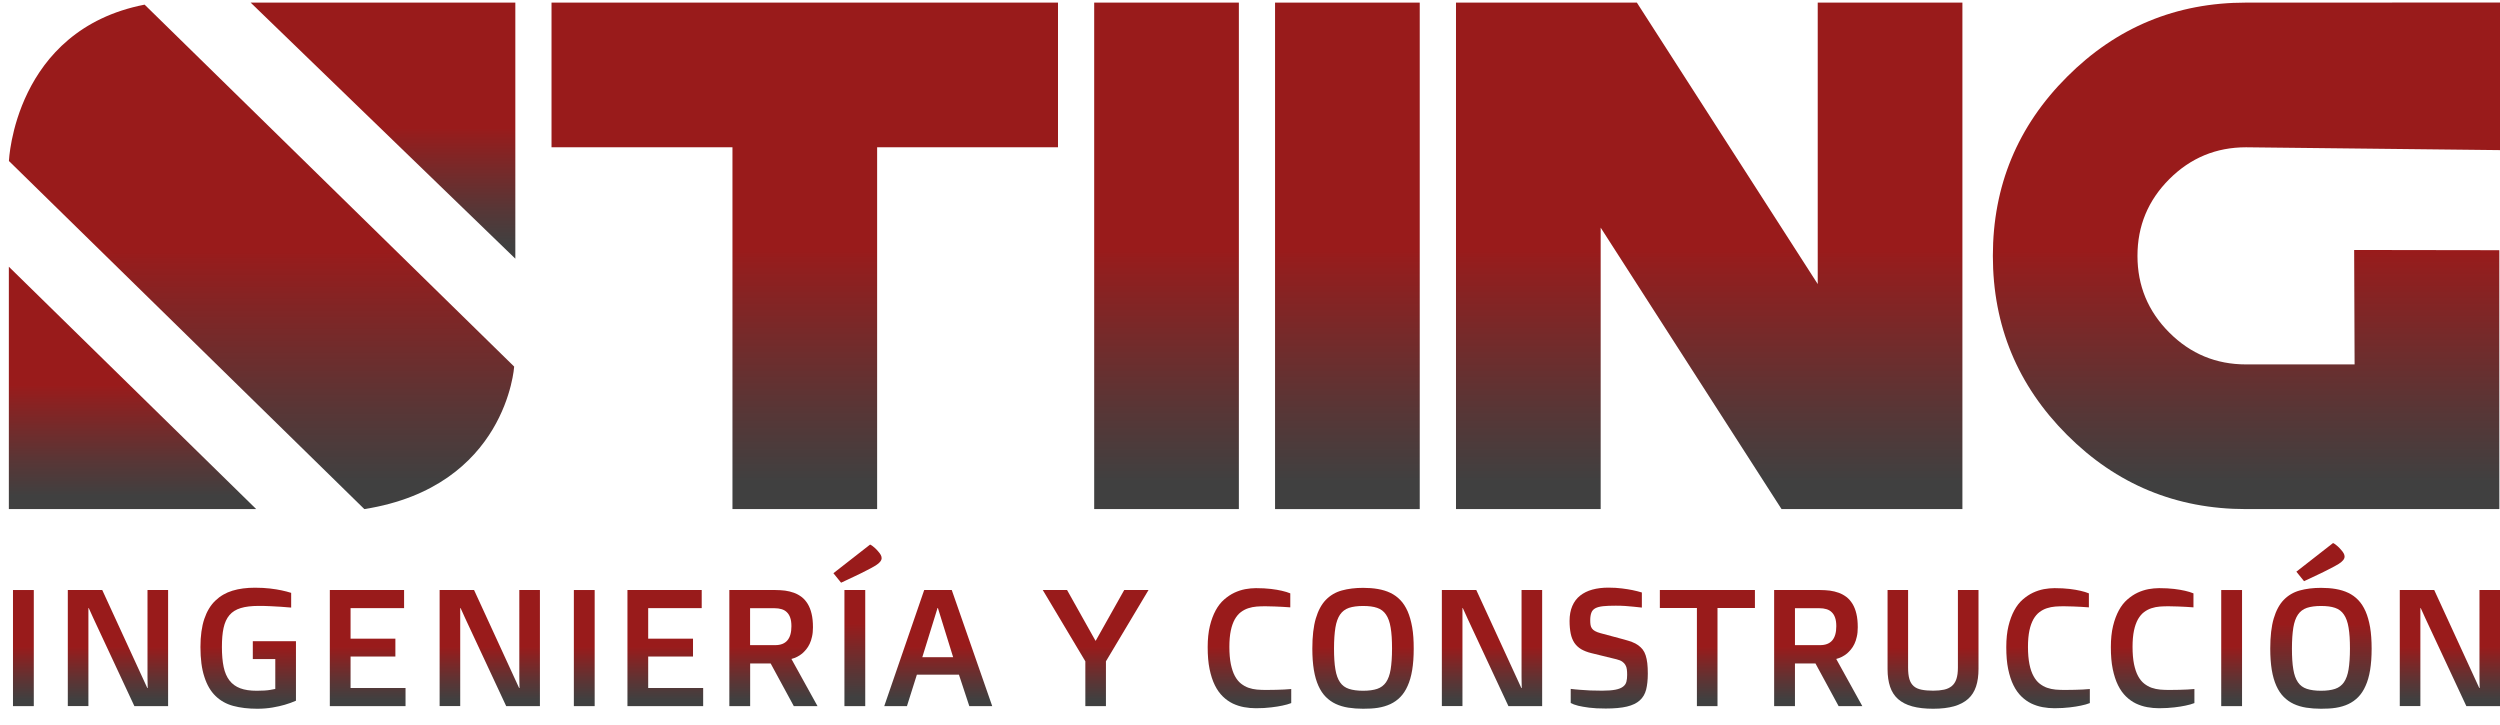 <?xml version="1.0" encoding="utf-8"?>
<!-- Generator: Adobe Illustrator 27.2.0, SVG Export Plug-In . SVG Version: 6.00 Build 0)  -->
<!DOCTYPE svg>
<svg version="1.2" baseProfile="tiny" id="Capa_1" xmlns:x="http://ns.adobe.com/Extensibility/1.0/" xmlns:i="http://ns.adobe.com/AdobeIllustrator/10.0/" xmlns:graph="http://ns.adobe.com/Graphs/1.0/"
	 xmlns="http://www.w3.org/2000/svg" xmlns:xlink="http://www.w3.org/1999/xlink" x="0px" y="0px" viewBox="0 0 344.73 99.96"
	 overflow="visible" xml:space="preserve">
<g id="XMLID_30_">
	<g id="XMLID_26_">
		
			<linearGradient id="XMLID_00000093890330516148028840000011123363299167259555_" gradientUnits="userSpaceOnUse" x1="309.764" y1="70.205" x2="309.764" y2="0.353">
			<stop  offset="0.054" style="stop-color:#404040"/>
			<stop  offset="0.196" style="stop-color:#583636"/>
			<stop  offset="0.494" style="stop-color:#951D1D"/>
			<stop  offset="0.51" style="stop-color:#991B1B"/>
		</linearGradient>
		<path id="XMLID_124_" fill="url(#XMLID_00000093890330516148028840000011123363299167259555_)" d="M309.71,0.36l35.02-0.01V20.7
			l-35.02-0.39c-4.12,0-7.65,1.46-10.58,4.39c-2.93,2.93-4.39,6.45-4.39,10.58c0,4.12,1.46,7.65,4.39,10.58
			c2.93,2.93,6.45,4.39,10.58,4.39h14.97l-0.06-15.78l20.02,0.03V70.2h-34.92c-9.65,0-17.88-3.41-24.69-10.23
			c-6.82-6.82-10.23-15.05-10.23-24.69s3.41-17.88,10.23-24.69C291.84,3.77,300.07,0.36,309.71,0.36z"/>
		
			<linearGradient id="XMLID_00000173883956236452503530000000118471087176379791_" gradientUnits="userSpaceOnUse" x1="110.966" y1="70.199" x2="110.966" y2="0.358">
			<stop  offset="0.054" style="stop-color:#404040"/>
			<stop  offset="0.196" style="stop-color:#583636"/>
			<stop  offset="0.494" style="stop-color:#951D1D"/>
			<stop  offset="0.51" style="stop-color:#991B1B"/>
		</linearGradient>
		<path id="XMLID_24_" fill="url(#XMLID_00000173883956236452503530000000118471087176379791_)" d="M145.89,0.36v19.95h-24.94V70.2
			h-19.95V20.31H76.05V0.36H145.89z"/>
		
			<linearGradient id="XMLID_00000013168690593841589470000007010670032180778641_" gradientUnits="userSpaceOnUse" x1="160.853" y1="70.199" x2="160.853" y2="0.358">
			<stop  offset="0.054" style="stop-color:#404040"/>
			<stop  offset="0.196" style="stop-color:#583636"/>
			<stop  offset="0.494" style="stop-color:#951D1D"/>
			<stop  offset="0.51" style="stop-color:#991B1B"/>
		</linearGradient>
		<path id="XMLID_22_" fill="url(#XMLID_00000013168690593841589470000007010670032180778641_)" d="M170.83,0.36V70.2h-19.95V0.36
			H170.83z"/>
		
			<linearGradient id="XMLID_00000159427644246310609770000010124229954706706582_" gradientUnits="userSpaceOnUse" x1="185.796" y1="70.199" x2="185.796" y2="0.358">
			<stop  offset="0.054" style="stop-color:#404040"/>
			<stop  offset="0.196" style="stop-color:#583636"/>
			<stop  offset="0.494" style="stop-color:#951D1D"/>
			<stop  offset="0.51" style="stop-color:#991B1B"/>
		</linearGradient>
		<path id="XMLID_20_" fill="url(#XMLID_00000159427644246310609770000010124229954706706582_)" d="M195.77,0.36V70.2h-19.95V0.36
			H195.77z"/>
		
			<linearGradient id="XMLID_00000181087335352918095320000006502118878794941119_" gradientUnits="userSpaceOnUse" x1="235.683" y1="70.199" x2="235.683" y2="0.358">
			<stop  offset="0.054" style="stop-color:#404040"/>
			<stop  offset="0.196" style="stop-color:#583636"/>
			<stop  offset="0.494" style="stop-color:#951D1D"/>
			<stop  offset="0.51" style="stop-color:#991B1B"/>
		</linearGradient>
		<path id="XMLID_18_" fill="url(#XMLID_00000181087335352918095320000006502118878794941119_)" d="M220.72,31.39V70.2h-19.95V0.36
			h24.94l24.94,38.81V0.36h19.95V70.2h-24.94L220.72,31.39z"/>
		
			<linearGradient id="XMLID_00000021110091837030563750000013635816790871736481_" gradientUnits="userSpaceOnUse" x1="52.806" y1="35.672" x2="52.806" y2="0.358">
			<stop  offset="0.054" style="stop-color:#404040"/>
			<stop  offset="0.196" style="stop-color:#583636"/>
			<stop  offset="0.494" style="stop-color:#951D1D"/>
			<stop  offset="0.51" style="stop-color:#991B1B"/>
		</linearGradient>
		<polygon id="XMLID_17_" fill="url(#XMLID_00000021110091837030563750000013635816790871736481_)" points="34.56,0.36 71.06,0.36 
			71.06,35.67 		"/>
		
			<linearGradient id="XMLID_00000116210257532776161870000012355817932675197868_" gradientUnits="userSpaceOnUse" x1="18.275" y1="70.199" x2="18.275" y2="36.783">
			<stop  offset="0.054" style="stop-color:#404040"/>
			<stop  offset="0.196" style="stop-color:#583636"/>
			<stop  offset="0.494" style="stop-color:#951D1D"/>
			<stop  offset="0.51" style="stop-color:#991B1B"/>
		</linearGradient>
		<polygon id="XMLID_16_" fill="url(#XMLID_00000116210257532776161870000012355817932675197868_)" points="35.33,70.2 1.22,70.2 
			1.22,36.78 		"/>
		
			<linearGradient id="XMLID_00000100369300302056695300000013589258676544444828_" gradientUnits="userSpaceOnUse" x1="36.062" y1="70.199" x2="36.062" y2="0.643">
			<stop  offset="0.054" style="stop-color:#404040"/>
			<stop  offset="0.196" style="stop-color:#583636"/>
			<stop  offset="0.494" style="stop-color:#951D1D"/>
			<stop  offset="0.51" style="stop-color:#991B1B"/>
		</linearGradient>
		<path id="XMLID_15_" fill="url(#XMLID_00000100369300302056695300000013589258676544444828_)" d="M19.94,0.64L70.9,50.55
			c0,0-1.04,16.55-20.66,19.65l-49.01-48C1.23,22.2,1.96,4.14,19.94,0.64z"/>
	</g>
	<g id="XMLID_14_">
		
			<linearGradient id="XMLID_00000047742601424441622660000007613763058265096383_" gradientUnits="userSpaceOnUse" x1="3.225" y1="97.378" x2="3.225" y2="81.364">
			<stop  offset="0.054" style="stop-color:#404040"/>
			<stop  offset="0.196" style="stop-color:#583636"/>
			<stop  offset="0.494" style="stop-color:#951D1D"/>
			<stop  offset="0.51" style="stop-color:#991B1B"/>
		</linearGradient>
		<path id="XMLID_233_" fill="url(#XMLID_00000047742601424441622660000007613763058265096383_)" d="M1.79,81.36h2.87v16.01H1.79
			V81.36z"/>
		
			<linearGradient id="XMLID_00000103244891173255022760000018132540270423882646_" gradientUnits="userSpaceOnUse" x1="16.259" y1="97.378" x2="16.259" y2="81.364">
			<stop  offset="0.054" style="stop-color:#404040"/>
			<stop  offset="0.196" style="stop-color:#583636"/>
			<stop  offset="0.494" style="stop-color:#951D1D"/>
			<stop  offset="0.51" style="stop-color:#991B1B"/>
		</linearGradient>
		<path id="XMLID_235_" fill="url(#XMLID_00000103244891173255022760000018132540270423882646_)" d="M9.35,81.36h4.75l6.21,13.51
			h0.06c-0.01-0.27-0.02-0.54-0.02-0.82c-0.01-0.24-0.01-0.5-0.01-0.77s0-0.54,0-0.8V81.36h2.84v16.01h-4.65l-5.26-11.27
			c-0.14-0.31-0.28-0.61-0.41-0.88c-0.13-0.27-0.24-0.5-0.32-0.71c-0.11-0.24-0.21-0.46-0.3-0.66h-0.05v13.51H9.35V81.36z"/>
		
			<linearGradient id="XMLID_00000078734610592015027940000017707330250969220779_" gradientUnits="userSpaceOnUse" x1="34.217" y1="97.726" x2="34.217" y2="81.039">
			<stop  offset="0.054" style="stop-color:#404040"/>
			<stop  offset="0.196" style="stop-color:#583636"/>
			<stop  offset="0.494" style="stop-color:#951D1D"/>
			<stop  offset="0.51" style="stop-color:#991B1B"/>
		</linearGradient>
		<path id="XMLID_237_" fill="url(#XMLID_00000078734610592015027940000017707330250969220779_)" d="M27.64,89.22
			c0-1.53,0.18-2.82,0.53-3.87c0.35-1.04,0.86-1.89,1.52-2.52c0.66-0.64,1.45-1.1,2.37-1.38c0.92-0.28,1.96-0.41,3.1-0.41
			c0.77,0,1.46,0.04,2.07,0.11c0.61,0.07,1.13,0.16,1.57,0.25c0.5,0.11,0.95,0.22,1.35,0.35v2.03c-0.43-0.04-0.89-0.08-1.38-0.11
			c-0.42-0.03-0.9-0.06-1.44-0.08c-0.54-0.03-1.1-0.04-1.67-0.04c-0.99,0-1.82,0.1-2.47,0.3s-1.17,0.52-1.55,0.97
			c-0.38,0.45-0.65,1.03-0.81,1.76s-0.23,1.61-0.23,2.65c0,1.07,0.08,1.98,0.24,2.74c0.16,0.76,0.43,1.38,0.81,1.87
			s0.87,0.84,1.48,1.07c0.61,0.23,1.37,0.34,2.27,0.34c0.39,0,0.74-0.01,1.06-0.03c0.32-0.02,0.59-0.05,0.81-0.09
			c0.26-0.04,0.49-0.08,0.69-0.13v-4.12h-3.1v-2.46h5.95v8.2c-0.47,0.21-0.98,0.4-1.54,0.56c-0.48,0.14-1.04,0.27-1.69,0.38
			c-0.65,0.11-1.35,0.17-2.11,0.17c-1.23,0-2.33-0.13-3.3-0.39s-1.78-0.72-2.45-1.37c-0.67-0.65-1.18-1.52-1.53-2.61
			C27.82,92.26,27.64,90.88,27.64,89.22z"/>
		
			<linearGradient id="XMLID_00000160903082261019886990000012518526413096610977_" gradientUnits="userSpaceOnUse" x1="80.564" y1="97.378" x2="80.564" y2="81.364">
			<stop  offset="0.054" style="stop-color:#404040"/>
			<stop  offset="0.196" style="stop-color:#583636"/>
			<stop  offset="0.494" style="stop-color:#951D1D"/>
			<stop  offset="0.51" style="stop-color:#991B1B"/>
		</linearGradient>
		<path id="XMLID_239_" fill="url(#XMLID_00000160903082261019886990000012518526413096610977_)" d="M79.13,81.36H82v16.01h-2.87
			V81.36z"/>
		
			<linearGradient id="XMLID_00000145018119863991163160000002613753017580942724_" gradientUnits="userSpaceOnUse" x1="50.706" y1="97.378" x2="50.706" y2="81.364">
			<stop  offset="0.054" style="stop-color:#404040"/>
			<stop  offset="0.196" style="stop-color:#583636"/>
			<stop  offset="0.494" style="stop-color:#951D1D"/>
			<stop  offset="0.51" style="stop-color:#991B1B"/>
		</linearGradient>
		<path id="XMLID_241_" fill="url(#XMLID_00000145018119863991163160000002613753017580942724_)" d="M45.48,81.36h10.24v2.5h-7.38
			v4.21h6.18v2.46h-6.18v4.34h7.58v2.5H45.48V81.36z"/>
		
			<linearGradient id="XMLID_00000164509054923503660590000005835700246370065539_" gradientUnits="userSpaceOnUse" x1="67.531" y1="97.378" x2="67.531" y2="81.364">
			<stop  offset="0.054" style="stop-color:#404040"/>
			<stop  offset="0.196" style="stop-color:#583636"/>
			<stop  offset="0.494" style="stop-color:#951D1D"/>
			<stop  offset="0.51" style="stop-color:#991B1B"/>
		</linearGradient>
		<path id="XMLID_243_" fill="url(#XMLID_00000164509054923503660590000005835700246370065539_)" d="M60.62,81.36h4.75l6.21,13.51
			h0.06c-0.01-0.27-0.02-0.54-0.02-0.82c-0.01-0.24-0.01-0.5-0.01-0.77s0-0.54,0-0.8V81.36h2.84v16.01h-4.65l-5.26-11.27
			c-0.14-0.31-0.28-0.61-0.41-0.88c-0.13-0.27-0.24-0.5-0.32-0.71c-0.11-0.24-0.21-0.46-0.3-0.66h-0.05v13.51h-2.84V81.36z"/>
		
			<linearGradient id="XMLID_00000069396993019509315210000003978473580985147012_" gradientUnits="userSpaceOnUse" x1="91.741" y1="97.378" x2="91.741" y2="81.364">
			<stop  offset="0.054" style="stop-color:#404040"/>
			<stop  offset="0.196" style="stop-color:#583636"/>
			<stop  offset="0.494" style="stop-color:#951D1D"/>
			<stop  offset="0.51" style="stop-color:#991B1B"/>
		</linearGradient>
		<path id="XMLID_245_" fill="url(#XMLID_00000069396993019509315210000003978473580985147012_)" d="M86.52,81.36h10.24v2.5h-7.38
			v4.21h6.18v2.46h-6.18v4.34h7.58v2.5H86.52V81.36z"/>
		
			<linearGradient id="XMLID_00000077307629128724872980000018446411154620455847_" gradientUnits="userSpaceOnUse" x1="106.655" y1="97.378" x2="106.655" y2="81.364">
			<stop  offset="0.054" style="stop-color:#404040"/>
			<stop  offset="0.196" style="stop-color:#583636"/>
			<stop  offset="0.494" style="stop-color:#951D1D"/>
			<stop  offset="0.51" style="stop-color:#991B1B"/>
		</linearGradient>
		<path id="XMLID_247_" fill="url(#XMLID_00000077307629128724872980000018446411154620455847_)" d="M100.58,81.36h6.34
			c0.45,0,0.9,0.03,1.33,0.08c0.43,0.06,0.84,0.16,1.23,0.3c0.39,0.14,0.74,0.34,1.06,0.58c0.32,0.24,0.59,0.56,0.83,0.94
			c0.23,0.38,0.42,0.84,0.54,1.37c0.13,0.53,0.19,1.16,0.19,1.87c0,0.48-0.04,0.91-0.13,1.29c-0.08,0.38-0.19,0.71-0.33,1
			c-0.14,0.29-0.3,0.55-0.48,0.76c-0.18,0.22-0.36,0.4-0.54,0.56c-0.44,0.36-0.93,0.61-1.48,0.75v0.02l3.59,6.49h-3.27l-3.19-5.88
			h-2.83v5.88h-2.87V81.36z M106.89,88.96c1.5,0,2.24-0.87,2.24-2.61c0-0.46-0.05-0.84-0.16-1.16c-0.11-0.32-0.26-0.57-0.47-0.77
			c-0.2-0.2-0.45-0.34-0.73-0.42c-0.29-0.09-0.6-0.13-0.96-0.13h-3.38v5.09H106.89z"/>
		
			<linearGradient id="XMLID_00000047755012718775692090000015262161804771644055_" gradientUnits="userSpaceOnUse" x1="118.249" y1="97.378" x2="118.249" y2="75.091">
			<stop  offset="0.054" style="stop-color:#404040"/>
			<stop  offset="0.196" style="stop-color:#583636"/>
			<stop  offset="0.494" style="stop-color:#951D1D"/>
			<stop  offset="0.51" style="stop-color:#991B1B"/>
		</linearGradient>
		<path id="XMLID_250_" fill="url(#XMLID_00000047755012718775692090000015262161804771644055_)" d="M114.92,79.04l5.06-3.95
			c0.1,0.04,0.2,0.11,0.32,0.19c0.1,0.07,0.22,0.17,0.35,0.29c0.13,0.12,0.28,0.27,0.44,0.46c0.16,0.18,0.28,0.34,0.36,0.49
			c0.08,0.15,0.12,0.3,0.12,0.44c0,0.33-0.27,0.66-0.8,1c-0.17,0.11-0.36,0.22-0.59,0.34c-0.23,0.12-0.47,0.25-0.73,0.38
			c-0.26,0.13-0.52,0.26-0.79,0.4c-0.27,0.13-0.53,0.26-0.79,0.38c-0.6,0.29-1.23,0.59-1.89,0.89L114.92,79.04z M116.44,81.36h2.87
			v16.01h-2.87V81.36z"/>
		
			<linearGradient id="XMLID_00000007388423551673056190000007434385628539124381_" gradientUnits="userSpaceOnUse" x1="129.367" y1="97.378" x2="129.367" y2="81.364">
			<stop  offset="0.054" style="stop-color:#404040"/>
			<stop  offset="0.196" style="stop-color:#583636"/>
			<stop  offset="0.494" style="stop-color:#951D1D"/>
			<stop  offset="0.51" style="stop-color:#991B1B"/>
		</linearGradient>
		<path id="XMLID_253_" fill="url(#XMLID_00000007388423551673056190000007434385628539124381_)" d="M127.44,81.36h3.8l5.58,16.01
			h-3.16l-1.43-4.34h-5.8l-1.37,4.34h-3.13L127.44,81.36z M131.43,90.62l-2.1-6.78h-0.05l-2.1,6.78H131.43z"/>
		
			<linearGradient id="XMLID_00000122001890978761903570000005053874801773500080_" gradientUnits="userSpaceOnUse" x1="151.076" y1="97.378" x2="151.076" y2="81.364">
			<stop  offset="0.054" style="stop-color:#404040"/>
			<stop  offset="0.196" style="stop-color:#583636"/>
			<stop  offset="0.494" style="stop-color:#951D1D"/>
			<stop  offset="0.51" style="stop-color:#991B1B"/>
		</linearGradient>
		<path id="XMLID_257_" fill="url(#XMLID_00000122001890978761903570000005053874801773500080_)" d="M149.66,91.19l-5.87-9.83h3.35
			l3.91,6.98h0.05l3.92-6.98h3.35l-5.87,9.83v6.18h-2.84V91.19z"/>
		
			<linearGradient id="XMLID_00000083771645230896337890000006143970881748601518_" gradientUnits="userSpaceOnUse" x1="172.284" y1="97.659" x2="172.284" y2="81.106">
			<stop  offset="0.054" style="stop-color:#404040"/>
			<stop  offset="0.196" style="stop-color:#583636"/>
			<stop  offset="0.494" style="stop-color:#951D1D"/>
			<stop  offset="0.51" style="stop-color:#991B1B"/>
		</linearGradient>
		<path id="XMLID_259_" fill="url(#XMLID_00000083771645230896337890000006143970881748601518_)" d="M173.18,97.66
			c-0.55,0-1.1-0.05-1.64-0.15c-0.55-0.1-1.06-0.27-1.55-0.5c-0.49-0.24-0.95-0.56-1.37-0.97s-0.79-0.92-1.1-1.55
			c-0.31-0.62-0.55-1.37-0.73-2.23c-0.18-0.86-0.26-1.87-0.26-3.02c0-1.11,0.1-2.08,0.3-2.91c0.2-0.83,0.47-1.55,0.8-2.16
			c0.33-0.61,0.72-1.11,1.17-1.5c0.45-0.39,0.92-0.71,1.41-0.94c0.49-0.23,0.99-0.39,1.5-0.49c0.51-0.09,1-0.14,1.47-0.14
			c0.8,0,1.49,0.04,2.08,0.11c0.59,0.07,1.08,0.16,1.48,0.25c0.46,0.11,0.86,0.22,1.18,0.36v1.93c-0.33-0.02-0.68-0.05-1.05-0.07
			c-0.32-0.01-0.68-0.03-1.09-0.05c-0.41-0.02-0.84-0.03-1.28-0.03c-0.41,0-0.81,0.01-1.21,0.04c-0.4,0.03-0.79,0.11-1.16,0.23
			c-0.37,0.12-0.71,0.3-1.03,0.54c-0.32,0.24-0.59,0.57-0.83,0.98c-0.23,0.42-0.42,0.93-0.55,1.55c-0.13,0.62-0.2,1.37-0.2,2.25
			c0,0.93,0.07,1.72,0.2,2.38c0.14,0.66,0.32,1.21,0.56,1.65c0.24,0.44,0.52,0.79,0.84,1.04c0.32,0.25,0.66,0.45,1.04,0.58
			c0.37,0.13,0.76,0.21,1.17,0.25c0.41,0.03,0.81,0.05,1.22,0.05c0.53,0,1-0.01,1.43-0.02c0.43-0.01,0.8-0.03,1.1-0.04
			c0.36-0.02,0.68-0.05,0.97-0.07v1.94c-0.35,0.14-0.76,0.25-1.24,0.35c-0.41,0.09-0.92,0.17-1.52,0.24
			C174.67,97.62,173.97,97.66,173.18,97.66z"/>
		
			<linearGradient id="XMLID_00000092442910047069515420000009065648906571873199_" gradientUnits="userSpaceOnUse" x1="187.938" y1="97.726" x2="187.938" y2="81.039">
			<stop  offset="0.054" style="stop-color:#404040"/>
			<stop  offset="0.196" style="stop-color:#583636"/>
			<stop  offset="0.494" style="stop-color:#951D1D"/>
			<stop  offset="0.51" style="stop-color:#991B1B"/>
		</linearGradient>
		<path id="XMLID_261_" fill="url(#XMLID_00000092442910047069515420000009065648906571873199_)" d="M187.96,97.73
			c-0.73,0-1.41-0.05-2.04-0.15c-0.63-0.1-1.2-0.27-1.72-0.51c-0.52-0.24-0.98-0.57-1.38-0.97c-0.4-0.4-0.74-0.91-1.02-1.53
			c-0.28-0.62-0.49-1.35-0.63-2.19c-0.14-0.85-0.21-1.83-0.21-2.95c0-1.68,0.16-3.07,0.48-4.15s0.78-1.94,1.38-2.56
			c0.6-0.62,1.34-1.06,2.21-1.3s1.85-0.36,2.94-0.36c0.72,0,1.4,0.05,2.03,0.16c0.63,0.11,1.2,0.28,1.72,0.53
			c0.52,0.25,0.98,0.58,1.37,0.99c0.4,0.41,0.73,0.93,1.01,1.55c0.27,0.62,0.48,1.36,0.63,2.21s0.21,1.83,0.21,2.95
			c0,1.12-0.07,2.09-0.21,2.94c-0.14,0.85-0.35,1.58-0.63,2.19c-0.27,0.62-0.61,1.13-1.01,1.54c-0.4,0.41-0.86,0.73-1.37,0.97
			c-0.52,0.24-1.09,0.41-1.72,0.51S188.68,97.73,187.96,97.73z M187.96,95.25c0.78,0,1.43-0.09,1.94-0.26
			c0.51-0.17,0.92-0.48,1.22-0.91c0.3-0.44,0.52-1.03,0.64-1.78c0.12-0.75,0.19-1.71,0.19-2.87c0-1.17-0.06-2.13-0.19-2.88
			c-0.12-0.76-0.34-1.36-0.64-1.8c-0.3-0.45-0.71-0.76-1.22-0.93c-0.51-0.18-1.16-0.26-1.94-0.26s-1.43,0.09-1.95,0.26
			c-0.52,0.18-0.93,0.49-1.23,0.93c-0.3,0.44-0.52,1.05-0.64,1.8c-0.12,0.76-0.19,1.72-0.19,2.88c0,1.16,0.06,2.12,0.19,2.87
			c0.12,0.75,0.34,1.35,0.64,1.78c0.3,0.44,0.71,0.74,1.23,0.91C186.53,95.16,187.18,95.25,187.96,95.25z"/>
		
			<linearGradient id="XMLID_00000000935722612570357680000017872113854568272808_" gradientUnits="userSpaceOnUse" x1="205.729" y1="97.378" x2="205.729" y2="81.364">
			<stop  offset="0.054" style="stop-color:#404040"/>
			<stop  offset="0.196" style="stop-color:#583636"/>
			<stop  offset="0.494" style="stop-color:#951D1D"/>
			<stop  offset="0.51" style="stop-color:#991B1B"/>
		</linearGradient>
		<path id="XMLID_264_" fill="url(#XMLID_00000000935722612570357680000017872113854568272808_)" d="M198.82,81.36h4.75l6.21,13.51
			h0.06c-0.01-0.27-0.02-0.54-0.02-0.82c-0.01-0.24-0.01-0.5-0.01-0.77s0-0.54,0-0.8V81.36h2.84v16.01h-4.65l-5.26-11.27
			c-0.14-0.31-0.28-0.61-0.41-0.88c-0.13-0.27-0.24-0.5-0.32-0.71c-0.11-0.24-0.21-0.46-0.3-0.66h-0.05v13.51h-2.84V81.36z"/>
		
			<linearGradient id="XMLID_00000033356253663295986210000017097736302214699906_" gradientUnits="userSpaceOnUse" x1="221.825" y1="97.726" x2="221.825" y2="81.039">
			<stop  offset="0.054" style="stop-color:#404040"/>
			<stop  offset="0.196" style="stop-color:#583636"/>
			<stop  offset="0.494" style="stop-color:#951D1D"/>
			<stop  offset="0.51" style="stop-color:#991B1B"/>
		</linearGradient>
		<path id="XMLID_266_" fill="url(#XMLID_00000033356253663295986210000017097736302214699906_)" d="M216.58,94.99
			c0.41,0.05,0.84,0.1,1.31,0.13c0.41,0.04,0.87,0.07,1.39,0.09c0.52,0.02,1.07,0.03,1.65,0.03c0.77,0,1.38-0.05,1.84-0.14
			c0.45-0.09,0.8-0.23,1.04-0.42c0.24-0.18,0.39-0.41,0.46-0.68c0.07-0.27,0.1-0.58,0.1-0.93c0-0.28-0.01-0.53-0.04-0.76
			c-0.03-0.23-0.09-0.43-0.2-0.61c-0.1-0.18-0.25-0.34-0.44-0.47c-0.19-0.13-0.45-0.24-0.79-0.32l-3.47-0.85
			c-0.55-0.13-1.01-0.32-1.4-0.54c-0.38-0.23-0.69-0.52-0.93-0.87c-0.23-0.35-0.41-0.78-0.51-1.27s-0.16-1.08-0.16-1.76
			c0-0.79,0.13-1.48,0.38-2.06c0.25-0.58,0.61-1.06,1.08-1.43c0.47-0.37,1.03-0.65,1.69-0.83c0.66-0.18,1.4-0.27,2.21-0.27
			c0.68,0,1.3,0.04,1.86,0.11c0.56,0.07,1.04,0.15,1.45,0.23c0.48,0.1,0.91,0.21,1.3,0.33v2.08c-0.36-0.04-0.74-0.09-1.13-0.12
			c-0.34-0.04-0.73-0.07-1.15-0.1c-0.43-0.03-0.87-0.04-1.32-0.04c-0.71,0-1.29,0.02-1.74,0.07c-0.45,0.05-0.81,0.14-1.07,0.28
			c-0.26,0.14-0.45,0.34-0.55,0.61c-0.1,0.26-0.16,0.61-0.16,1.04c0,0.24,0.01,0.45,0.04,0.64s0.09,0.35,0.19,0.49
			c0.1,0.14,0.24,0.27,0.43,0.37c0.19,0.11,0.44,0.2,0.76,0.29l3.24,0.87c0.41,0.11,0.78,0.23,1.11,0.35
			c0.32,0.12,0.6,0.27,0.84,0.44c0.24,0.17,0.44,0.37,0.62,0.59c0.17,0.22,0.31,0.49,0.41,0.8c0.1,0.31,0.18,0.67,0.23,1.09
			c0.05,0.42,0.07,0.9,0.07,1.45c0,0.85-0.08,1.58-0.23,2.19c-0.16,0.61-0.45,1.11-0.88,1.49c-0.43,0.39-1.02,0.67-1.77,0.85
			c-0.75,0.18-1.73,0.27-2.92,0.27c-0.92,0-1.69-0.04-2.3-0.12c-0.61-0.08-1.11-0.17-1.49-0.26c-0.44-0.11-0.79-0.24-1.04-0.38
			V94.99z"/>
		
			<linearGradient id="XMLID_00000166633474720949370400000016061490824314738348_" gradientUnits="userSpaceOnUse" x1="235.437" y1="97.378" x2="235.437" y2="81.364">
			<stop  offset="0.054" style="stop-color:#404040"/>
			<stop  offset="0.196" style="stop-color:#583636"/>
			<stop  offset="0.494" style="stop-color:#951D1D"/>
			<stop  offset="0.51" style="stop-color:#991B1B"/>
		</linearGradient>
		<path id="XMLID_268_" fill="url(#XMLID_00000166633474720949370400000016061490824314738348_)" d="M233.99,83.84h-5.11v-2.48
			h13.11v2.48h-5.16v13.53h-2.84V83.84z"/>
		
			<linearGradient id="XMLID_00000043438125364638132240000015296869748343125405_" gradientUnits="userSpaceOnUse" x1="250.727" y1="97.378" x2="250.727" y2="81.364">
			<stop  offset="0.054" style="stop-color:#404040"/>
			<stop  offset="0.196" style="stop-color:#583636"/>
			<stop  offset="0.494" style="stop-color:#951D1D"/>
			<stop  offset="0.51" style="stop-color:#991B1B"/>
		</linearGradient>
		<path id="XMLID_270_" fill="url(#XMLID_00000043438125364638132240000015296869748343125405_)" d="M244.65,81.36h6.34
			c0.45,0,0.9,0.03,1.33,0.08c0.43,0.06,0.84,0.16,1.23,0.3c0.39,0.14,0.74,0.34,1.06,0.58c0.32,0.24,0.59,0.56,0.83,0.94
			c0.23,0.38,0.42,0.84,0.54,1.37c0.13,0.53,0.19,1.16,0.19,1.87c0,0.48-0.04,0.91-0.13,1.29c-0.08,0.38-0.19,0.71-0.33,1
			c-0.14,0.29-0.3,0.55-0.48,0.76c-0.18,0.22-0.36,0.4-0.54,0.56c-0.44,0.36-0.93,0.61-1.48,0.75v0.02l3.59,6.49h-3.27l-3.19-5.88
			h-2.83v5.88h-2.87V81.36z M250.97,88.96c1.5,0,2.24-0.87,2.24-2.61c0-0.46-0.05-0.84-0.16-1.16c-0.11-0.32-0.26-0.57-0.47-0.77
			c-0.2-0.2-0.45-0.34-0.73-0.42c-0.29-0.09-0.6-0.13-0.96-0.13h-3.38v5.09H250.97z"/>
		
			<linearGradient id="XMLID_00000111175679643050262830000006099069243729045675_" gradientUnits="userSpaceOnUse" x1="266.548" y1="97.726" x2="266.548" y2="81.364">
			<stop  offset="0.054" style="stop-color:#404040"/>
			<stop  offset="0.196" style="stop-color:#583636"/>
			<stop  offset="0.494" style="stop-color:#951D1D"/>
			<stop  offset="0.51" style="stop-color:#991B1B"/>
		</linearGradient>
		<path id="XMLID_273_" fill="url(#XMLID_00000111175679643050262830000006099069243729045675_)" d="M260.27,81.36h2.84v10.71
			c0,0.64,0.06,1.16,0.18,1.57c0.12,0.41,0.32,0.73,0.59,0.97c0.27,0.24,0.63,0.4,1.07,0.49c0.44,0.09,0.98,0.14,1.61,0.14
			c0.57,0,1.07-0.05,1.5-0.14c0.43-0.09,0.78-0.26,1.07-0.49c0.29-0.24,0.5-0.56,0.64-0.97c0.14-0.41,0.21-0.94,0.21-1.57V81.36
			h2.84v10.86c0,0.94-0.11,1.75-0.34,2.44c-0.23,0.69-0.59,1.26-1.09,1.71c-0.5,0.45-1.15,0.79-1.94,1.02
			c-0.79,0.22-1.75,0.34-2.88,0.34s-2.09-0.11-2.89-0.33s-1.45-0.56-1.95-1c-0.51-0.45-0.87-1.02-1.1-1.7
			c-0.23-0.68-0.35-1.49-0.35-2.42V81.36z"/>
		
			<linearGradient id="XMLID_00000152256218125998243560000015252052700440873392_" gradientUnits="userSpaceOnUse" x1="282.405" y1="97.659" x2="282.405" y2="81.106">
			<stop  offset="0.054" style="stop-color:#404040"/>
			<stop  offset="0.196" style="stop-color:#583636"/>
			<stop  offset="0.494" style="stop-color:#951D1D"/>
			<stop  offset="0.51" style="stop-color:#991B1B"/>
		</linearGradient>
		<path id="XMLID_275_" fill="url(#XMLID_00000152256218125998243560000015252052700440873392_)" d="M283.3,97.66
			c-0.55,0-1.1-0.05-1.64-0.15c-0.55-0.1-1.06-0.27-1.55-0.5c-0.49-0.24-0.95-0.56-1.37-0.97s-0.79-0.92-1.1-1.55
			c-0.31-0.62-0.55-1.37-0.73-2.23c-0.18-0.86-0.26-1.87-0.26-3.02c0-1.11,0.1-2.08,0.3-2.91c0.2-0.83,0.47-1.55,0.8-2.16
			c0.33-0.61,0.72-1.11,1.17-1.5c0.45-0.39,0.92-0.71,1.41-0.94c0.49-0.23,0.99-0.39,1.5-0.49c0.51-0.09,1-0.14,1.47-0.14
			c0.8,0,1.49,0.04,2.08,0.11c0.59,0.07,1.08,0.16,1.48,0.25c0.46,0.11,0.86,0.22,1.18,0.36v1.93c-0.33-0.02-0.68-0.05-1.05-0.07
			c-0.32-0.01-0.68-0.03-1.09-0.05c-0.41-0.02-0.84-0.03-1.28-0.03c-0.41,0-0.81,0.01-1.21,0.04c-0.4,0.03-0.79,0.11-1.16,0.23
			c-0.37,0.12-0.71,0.3-1.03,0.54c-0.32,0.24-0.59,0.57-0.83,0.98c-0.23,0.42-0.42,0.93-0.55,1.55c-0.13,0.62-0.2,1.37-0.2,2.25
			c0,0.93,0.07,1.72,0.2,2.38s0.32,1.21,0.56,1.65c0.24,0.44,0.52,0.79,0.84,1.04c0.32,0.25,0.66,0.45,1.04,0.58
			c0.37,0.13,0.76,0.21,1.17,0.25c0.41,0.03,0.81,0.05,1.22,0.05c0.53,0,1-0.01,1.43-0.02c0.43-0.01,0.8-0.03,1.1-0.04
			c0.36-0.02,0.68-0.05,0.97-0.07v1.94c-0.35,0.14-0.76,0.25-1.24,0.35c-0.41,0.09-0.92,0.17-1.52,0.24S284.1,97.66,283.3,97.66z"/>
		
			<linearGradient id="XMLID_00000152252302400618816650000014432963145978570900_" gradientUnits="userSpaceOnUse" x1="296.823" y1="97.659" x2="296.823" y2="81.106">
			<stop  offset="0.054" style="stop-color:#404040"/>
			<stop  offset="0.196" style="stop-color:#583636"/>
			<stop  offset="0.494" style="stop-color:#951D1D"/>
			<stop  offset="0.51" style="stop-color:#991B1B"/>
		</linearGradient>
		<path id="XMLID_277_" fill="url(#XMLID_00000152252302400618816650000014432963145978570900_)" d="M297.72,97.66
			c-0.55,0-1.1-0.05-1.64-0.15c-0.55-0.1-1.06-0.27-1.55-0.5c-0.49-0.24-0.95-0.56-1.37-0.97s-0.79-0.92-1.1-1.55
			c-0.31-0.62-0.55-1.37-0.73-2.23c-0.18-0.86-0.26-1.87-0.26-3.02c0-1.11,0.1-2.08,0.3-2.91c0.2-0.83,0.47-1.55,0.8-2.16
			c0.33-0.61,0.72-1.11,1.17-1.5c0.45-0.39,0.92-0.71,1.41-0.94c0.49-0.23,0.99-0.39,1.5-0.49c0.51-0.09,1-0.14,1.47-0.14
			c0.8,0,1.49,0.04,2.08,0.11c0.59,0.07,1.08,0.16,1.48,0.25c0.46,0.11,0.86,0.22,1.18,0.36v1.93c-0.33-0.02-0.68-0.05-1.05-0.07
			c-0.32-0.01-0.68-0.03-1.09-0.05c-0.41-0.02-0.84-0.03-1.28-0.03c-0.41,0-0.81,0.01-1.21,0.04c-0.4,0.03-0.79,0.11-1.16,0.23
			c-0.37,0.12-0.71,0.3-1.03,0.54c-0.32,0.24-0.59,0.57-0.83,0.98c-0.23,0.42-0.42,0.93-0.55,1.55c-0.13,0.62-0.2,1.37-0.2,2.25
			c0,0.93,0.07,1.72,0.2,2.38c0.14,0.66,0.32,1.21,0.56,1.65c0.24,0.44,0.52,0.79,0.84,1.04c0.32,0.25,0.66,0.45,1.04,0.58
			c0.37,0.13,0.76,0.21,1.17,0.25c0.41,0.03,0.81,0.05,1.22,0.05c0.53,0,1-0.01,1.43-0.02c0.43-0.01,0.8-0.03,1.1-0.04
			c0.36-0.02,0.68-0.05,0.97-0.07v1.94c-0.35,0.14-0.76,0.25-1.24,0.35c-0.41,0.09-0.92,0.17-1.52,0.24S298.51,97.66,297.72,97.66z"
			/>
		
			<linearGradient id="XMLID_00000039824553741103923420000015274844093754002829_" gradientUnits="userSpaceOnUse" x1="307.72" y1="97.378" x2="307.72" y2="81.364">
			<stop  offset="0.054" style="stop-color:#404040"/>
			<stop  offset="0.196" style="stop-color:#583636"/>
			<stop  offset="0.494" style="stop-color:#951D1D"/>
			<stop  offset="0.51" style="stop-color:#991B1B"/>
		</linearGradient>
		<path id="XMLID_279_" fill="url(#XMLID_00000039824553741103923420000015274844093754002829_)" d="M306.29,81.36h2.87v16.01h-2.87
			V81.36z"/>
		
			<linearGradient id="XMLID_00000039827180748121432400000008704897488563718792_" gradientUnits="userSpaceOnUse" x1="320.031" y1="97.726" x2="320.031" y2="74.877">
			<stop  offset="0.054" style="stop-color:#404040"/>
			<stop  offset="0.196" style="stop-color:#583636"/>
			<stop  offset="0.494" style="stop-color:#951D1D"/>
			<stop  offset="0.51" style="stop-color:#991B1B"/>
		</linearGradient>
		<path id="XMLID_281_" fill="url(#XMLID_00000039827180748121432400000008704897488563718792_)" d="M320.05,97.73
			c-0.73,0-1.41-0.05-2.04-0.15c-0.63-0.1-1.2-0.27-1.72-0.51c-0.52-0.24-0.98-0.57-1.38-0.97c-0.4-0.4-0.74-0.91-1.02-1.53
			c-0.28-0.62-0.49-1.35-0.63-2.19c-0.14-0.85-0.21-1.83-0.21-2.95c0-1.68,0.16-3.07,0.48-4.15c0.32-1.08,0.78-1.94,1.38-2.56
			c0.6-0.62,1.34-1.06,2.21-1.3s1.85-0.36,2.94-0.36c0.72,0,1.4,0.05,2.03,0.16c0.63,0.11,1.2,0.28,1.72,0.53
			c0.52,0.25,0.98,0.58,1.37,0.99c0.4,0.41,0.73,0.93,1.01,1.55c0.27,0.62,0.48,1.36,0.63,2.21c0.14,0.85,0.21,1.83,0.21,2.95
			c0,1.12-0.07,2.09-0.21,2.94c-0.14,0.85-0.35,1.58-0.63,2.19c-0.27,0.62-0.61,1.13-1.01,1.54c-0.4,0.41-0.86,0.73-1.37,0.97
			s-1.09,0.41-1.72,0.51S320.77,97.73,320.05,97.73z M320.05,95.25c0.78,0,1.43-0.09,1.94-0.26c0.51-0.17,0.92-0.48,1.22-0.91
			c0.3-0.44,0.52-1.03,0.64-1.78c0.12-0.75,0.19-1.71,0.19-2.87c0-1.17-0.06-2.13-0.19-2.88c-0.12-0.76-0.34-1.36-0.64-1.8
			c-0.3-0.45-0.71-0.76-1.22-0.93c-0.51-0.18-1.16-0.26-1.94-0.26c-0.78,0-1.43,0.09-1.95,0.26c-0.52,0.18-0.93,0.49-1.23,0.93
			c-0.3,0.44-0.52,1.05-0.64,1.8c-0.12,0.76-0.19,1.72-0.19,2.88c0,1.16,0.06,2.12,0.19,2.87c0.12,0.75,0.34,1.35,0.64,1.78
			c0.3,0.44,0.71,0.74,1.23,0.91S319.27,95.25,320.05,95.25z M316.65,78.83l5.06-3.95c0.1,0.04,0.2,0.11,0.32,0.19
			c0.1,0.08,0.22,0.17,0.35,0.29c0.13,0.12,0.28,0.27,0.44,0.46c0.16,0.18,0.28,0.34,0.36,0.49s0.12,0.3,0.12,0.44
			c0,0.33-0.27,0.66-0.8,1c-0.17,0.11-0.36,0.22-0.59,0.34c-0.23,0.12-0.47,0.25-0.73,0.38c-0.26,0.13-0.52,0.26-0.79,0.4
			c-0.27,0.14-0.53,0.26-0.79,0.38c-0.6,0.29-1.23,0.59-1.89,0.89L316.65,78.83z"/>
		
			<linearGradient id="XMLID_00000045597635106574819330000012544337100246640021_" gradientUnits="userSpaceOnUse" x1="337.822" y1="97.378" x2="337.822" y2="81.364">
			<stop  offset="0.054" style="stop-color:#404040"/>
			<stop  offset="0.196" style="stop-color:#583636"/>
			<stop  offset="0.494" style="stop-color:#951D1D"/>
			<stop  offset="0.51" style="stop-color:#991B1B"/>
		</linearGradient>
		<path id="XMLID_285_" fill="url(#XMLID_00000045597635106574819330000012544337100246640021_)" d="M330.91,81.36h4.75l6.21,13.51
			h0.06c-0.01-0.27-0.02-0.54-0.02-0.82c-0.01-0.24-0.01-0.5-0.01-0.77s0-0.54,0-0.8V81.36h2.84v16.01h-4.65l-5.26-11.27
			c-0.14-0.31-0.28-0.61-0.41-0.88c-0.13-0.27-0.23-0.5-0.32-0.71c-0.11-0.24-0.21-0.46-0.3-0.66h-0.05v13.51h-2.84V81.36z"/>
	</g>
</g>
</svg>

